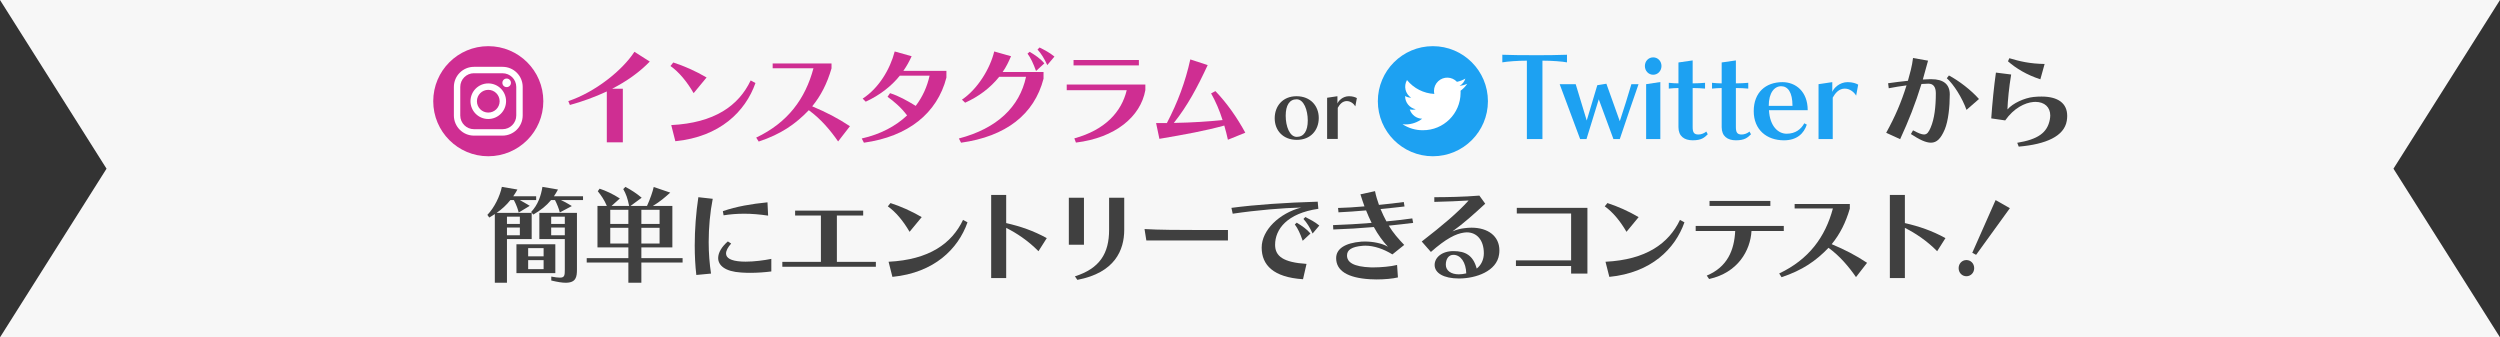 <?xml version="1.0" encoding="UTF-8"?><svg id="_レイヤー_1" xmlns="http://www.w3.org/2000/svg" viewBox="0 0 704 95"><rect x="0" y="0" width="704" height="95" fill="#333333" stroke="none"/><defs><style>.cls-1,.cls-2{fill:#fff;}.cls-3{fill:#cf2e92;}.cls-4{fill:#1da1f2;}.cls-5{fill:#404040;}.cls-2{isolation:isolate;opacity:.96;}</style></defs><polygon class="cls-2" points="0 0 704 0 674 47.5 704 95 0 95 30 47.5 0 0"/><g><path class="cls-5" d="M146.39,56.341c1.68,.931,2.79,1.62,2.79,1.62l-3.12,1.891c-.15-.69-.57-2.04-1.35-3.511h-.99c-1.11,1.41-2.43,2.61-3.87,3.601h9.87v7.38h-6.96v12.299h-3.419v-19.349c-.51,.329-1.02,.689-1.56,.989l-.54-.75c1.98-2.04,3.54-5.279,4.08-7.89l4.38,.75c-.36,.66-.75,1.29-1.17,1.891h6.45v1.079h-4.59Zm0,4.681h-3.63v2.039h3.63v-2.039Zm0,3.06h-3.63v2.16h3.63v-2.16Zm-.96,12.84v-8.13h10.95v8.13h-10.95Zm7.65-7.05h-4.35v2.31h4.35v-2.31Zm0,3.39h-4.35v2.52h4.35v-2.52Zm4.89-16.92c1.23,.54,3.06,1.681,3.06,1.681l-3.39,1.8c-.27-1.11-.78-2.34-1.35-3.48h-1.11c-1.35,1.62-2.88,2.851-5.01,4.08l-.6-.72c1.95-2.1,2.76-4.53,3.18-7.08l4.38,.75c-.36,.69-.75,1.29-1.14,1.891h8.19v1.079h-6.21Zm1.32,23.279c-.99,0-2.31-.21-4.05-.63v-1.11c1.08,.211,1.86,.301,2.43,.301,1.32,0,1.38-.63,1.38-2.311v-8.549h-7.17v-7.38h10.59v15.929c0,2.101-.24,3.75-3.18,3.75Zm-.24-18.599h-3.84v2.039h3.84v-2.039Zm0,3.06h-3.84v2.16h3.84v-2.16Z"/><path class="cls-5" d="M180.608,73.921v5.699h-3.66v-5.699h-11.729v-1.23h11.729v-3.029h-8.7v-11.67h2.64c-.72-1.71-1.56-2.91-2.55-4.14l.51-.72c1.74,.569,3.75,1.499,5.7,2.76l-2.34,2.1h4.95c-.39-2.07-.9-3.45-1.65-4.74l.6-.63c1.65,.87,3.21,1.891,4.59,3.061l-3.15,2.31h4.65c.87-1.92,1.62-4.08,1.89-5.34l4.65,1.59c-1.44,1.29-2.79,2.49-4.89,3.75h5.49v11.67h-8.73v3.029h11.61v1.23h-11.61Zm-3.66-14.85h-5.1v3.989h5.1v-3.989Zm0,5.069h-5.1v4.44h5.1v-4.44Zm8.79-5.069h-5.13v3.989h5.13v-3.989Zm0,5.069h-5.13v4.44h5.13v-4.44Z"/><path class="cls-5" d="M199.565,68.191c0,3.061,.24,6.09,.66,8.85l-4.14,.391c-.3-2.55-.45-5.37-.45-8.28,0-4.499,.36-9.239,1.02-13.619l4.05,.45c-.75,3.81-1.14,8.069-1.14,12.209Zm11.7,8.64c-.87,0-1.71-.029-2.58-.09-4.5-.27-6.45-2.01-6.45-4.08,0-1.499,.99-3.18,2.73-4.68l.93,.601c-.93,1.05-1.44,2.01-1.44,2.79,0,1.26,1.29,2.1,4.35,2.279,.39,.03,.78,.03,1.17,.03,2.43,0,5.13-.36,7.23-.78v3.54c-1.86,.24-3.9,.39-5.94,.39Zm-1.71-16.649c-2.01,0-3.93,.15-5.79,.45l-.21-1.17c3.81-1.319,8.04-2.04,12.569-2.489l.18,3.749c-2.37-.359-4.62-.54-6.75-.54Z"/><path class="cls-5" d="M220.305,75.12v-1.38h10.86v-13.049h-7.26v-1.38h19.169v1.38h-7.41v13.049h10.979v1.38h-26.339Z"/><path class="cls-5" d="M256.133,65.281c-1.77-3.061-3.9-5.61-6.12-7.17l.75-.93c2.79,.899,5.879,2.249,8.79,3.959l-3.42,4.141Zm-4.83,12.689l-1.08-4.26c11.399-.57,17.789-5.101,20.969-11.79l1.26,.69c-2.64,7.499-9.36,14.189-21.149,15.359Z"/><path class="cls-5" d="M292.433,70.74c-2.91-2.97-6.21-5.129-9.09-6.569v14.13h-4.229v-23.399h4.229v7.92c4.05,.93,7.59,2.13,11.43,4.229l-2.34,3.689Z"/><path class="cls-5" d="M300.983,68.911v-13.229h4.26v13.229h-4.26Zm2.4,9.899l-.69-.99c6.989-2.22,9.629-6.449,9.629-13.109v-9.029h4.26v9.029c0,5.7-2.61,12.09-13.199,14.1Z"/><path class="cls-5" d="M322.809,67.711l-.51-3.21c3.87,.24,9.93,.27,15.6,.27h7.89v2.94h-22.979Z"/><path class="cls-5" d="M359.068,68.941c0,3.21,2.311,4.95,8.85,5.37l-.989,4.319c-8.37-.539-11.64-4.02-11.64-8.909,0-4.95,5.01-9.689,11.129-11.279-5.039,.12-12.449,.72-19.289,1.739l-.36-1.649c6.84-.9,15.119-1.47,24.299-1.74l.18,2.01c-8.789,1.261-12.18,5.73-12.18,10.14Zm7.771-1.14c-.66-1.95-1.381-3.51-2.221-4.59l.54-.51c1.47,.899,2.82,1.8,3.87,3.06l-2.189,2.04Zm2.789-2.04c-.779-1.71-1.619-3.06-2.579-4.109l.539-.54c1.29,.66,2.61,1.319,3.931,2.399l-1.891,2.25Z"/><path class="cls-5" d="M391.078,63.541c1.17,1.95,2.67,3.689,4.351,5.43l-3.33,2.67c-2.49-1.56-5.25-2.46-7.62-2.46-.239,0-.479,0-.72,.03-3.21,.27-4.439,1.2-4.439,2.729,0,1.89,1.739,3.18,6.779,3.36h.66c2.04,0,4.89-.24,6.659-.69l.24,3.51c-1.439,.36-3.84,.57-6.029,.57-.66,0-1.29-.03-1.891-.061-6.27-.39-9.479-2.399-9.479-5.939,0-2.58,2.4-4.26,7.11-4.649,.33-.03,.66-.03,.989-.03,2.19,0,4.86,.48,6.48,1.47-1.471-1.59-2.79-3.39-3.96-5.55-3.78,.33-7.68,.57-11.43,.69l-.06-1.23c3.569-.12,7.259-.33,10.859-.63-.54-1.109-1.08-2.279-1.561-3.51-2.699,.24-5.369,.42-7.77,.54l-.12-1.229c2.25-.061,4.83-.21,7.44-.45-.391-1.08-.78-2.22-1.141-3.39l4.11-.9c.27,1.41,.689,2.64,1.109,3.87,2.46-.24,5.13-.54,6.99-.811l.21,1.261c-1.86,.239-4.41,.479-6.75,.72,.51,1.229,1.05,2.37,1.65,3.479,2.43-.24,5.1-.54,7.289-.84l.24,1.26c-2.07,.271-4.59,.54-6.87,.78Z"/><path class="cls-5" d="M410.831,78.42c-4.29,0-6.84-1.529-6.84-3.81,0-2.069,2.01-3.899,5.28-3.899,3.419,0,5.579,1.229,6.569,4.92,1.229-.931,2.01-2.521,2.01-4.29,0-3.78-2.01-5.91-4.8-5.91-.24,0-.479,.03-.75,.061-2.31,.3-5.16,1.739-9.359,5.459l-2.58-2.939c6-4.649,10.08-8.1,13.199-11.55-2.369,.15-6.539,.33-9.659,.391v-1.32c3.359,0,8.43-.09,12.689-.45l1.649,2.28c-3.209,2.97-6.089,5.55-9.239,7.8,1.2-.51,2.31-.78,3.33-.9,.72-.09,1.38-.149,2.04-.149,4.68,0,7.859,2.399,7.859,6.39,0,.39-.03,.779-.09,1.17-.66,4.68-6.479,6.749-11.31,6.749Zm-1.56-6.659c-1.32,0-2.131,1.14-2.131,2.79,0,1.68,1.5,2.699,3.66,2.699,.66,0,1.351-.09,2.1-.27-.09-3.09-1.56-5.22-3.629-5.22Z"/><path class="cls-5" d="M442.427,77.04v-2.13h-15.539v-1.59h15.539v-13.199h-15.3v-1.59h19.89v18.509h-4.59Z"/><path class="cls-5" d="M458.019,65.281c-1.771-3.061-3.9-5.61-6.12-7.17l.75-.93c2.79,.899,5.88,2.249,8.79,3.959l-3.42,4.141Zm-4.83,12.689l-1.08-4.26c11.399-.57,17.789-5.101,20.97-11.79l1.26,.69c-2.64,7.499-9.359,14.189-21.149,15.359Z"/><path class="cls-5" d="M493.223,65.041c-.33,5.52-3.81,11.729-11.939,13.529l-.66-.96c5.82-2.43,7.74-7.14,8.01-12.569h-11.13v-1.41h24.81v1.41h-9.09Zm-11.819-7.05v-1.41h17.129v1.41h-17.129Z"/><path class="cls-5" d="M522.649,78.03c-2.01-2.91-4.56-5.939-7.739-8.25-3.54,3.69-7.35,6.33-13.229,8.28l-.66-1.05c8.37-3.96,12.989-10.29,15.12-18.3h-10.771v-1.26h15.54v1.29c-1.17,3.99-2.76,7.14-5.1,10.02,3.659,1.53,6.81,3.149,9.959,5.25l-3.12,4.02Z"/><path class="cls-5" d="M545.503,70.74c-2.909-2.97-6.209-5.129-9.089-6.569v14.13h-4.23v-23.399h4.23v7.92c4.05,.93,7.59,2.13,11.43,4.229l-2.341,3.689Z"/><path class="cls-5" d="M553.742,77.79c-1.23,0-2.19-.989-2.19-2.279s.96-2.28,2.19-2.28,2.189,.99,2.189,2.28-.96,2.279-2.189,2.279Zm2.729-6.029l-1.08-.57,6.57-14.85,4.02,2.28-9.51,13.14Z"/></g><g><g><path class="cls-3" d="M172.383,24.985h3.008v15.103h-4.512v-14.335c-3.36,1.568-6.879,2.848-10.399,3.808l-.448-1.088c7.647-2.56,15.263-8.703,18.623-13.887l4.32,2.752c-2.944,3.04-6.592,5.6-10.591,7.647Z"/><path class="cls-3" d="M195.327,26.233c-1.888-3.264-4.16-5.983-6.527-7.647l.8-.992c2.976,.96,6.271,2.399,9.375,4.224l-3.648,4.416Zm-5.152,13.535l-1.152-4.544c12.159-.608,18.975-5.439,22.367-12.575l1.344,.736c-2.816,7.999-9.983,15.135-22.559,16.383Z"/><path class="cls-3" d="M236.014,39.832c-2.144-3.104-4.864-6.336-8.255-8.799-3.776,3.936-7.839,6.751-14.111,8.831l-.704-1.12c8.927-4.224,13.855-10.976,16.126-19.519h-11.487v-1.344h16.575v1.376c-1.248,4.256-2.944,7.615-5.439,10.687,3.903,1.633,7.263,3.36,10.623,5.6l-3.328,4.288Z"/><path class="cls-3" d="M243.276,40.184l-.608-1.185c5.28-1.184,9.567-3.487,12.767-6.495-1.664-2.24-3.68-3.936-5.503-5.248l.704-1.023c2.496,.8,4.832,2.111,7.231,3.583,1.92-2.527,3.232-5.407,3.904-8.511h-8.383c-2.368,2.976-5.695,5.535-9.599,7.327l-.864-.864c4.512-2.911,7.711-8.223,9.023-13.278l4.768,1.344c-.704,1.536-1.376,2.752-2.335,4.128h12.127v1.888c-2.592,10.047-10.783,16.606-23.23,18.335Z"/><path class="cls-3" d="M270.63,40.184l-.608-1.185c10.719-2.815,17.087-8.863,18.911-17.375h-7.551c-2.56,3.168-5.728,5.536-9.6,7.296l-.896-.864c4.352-2.911,7.936-8.703,9.087-13.566l4.736,1.344c-.672,1.536-1.344,3.008-2.368,4.447h11.519v1.888c-2.624,10.08-10.623,16.255-23.23,18.016Zm21.119-20.191c-.736-2.048-1.504-3.711-2.4-4.896l.608-.512c1.568,.96,3.008,1.888,4.128,3.264l-2.336,2.144Zm3.167-1.663c-.832-1.824-1.728-3.265-2.751-4.384l.576-.576c1.376,.704,2.784,1.408,4.192,2.56l-2.016,2.4Z"/><path class="cls-3" d="M302.982,40.152l-.448-1.185c8.703-2.399,13.278-7.455,14.751-13.566h-16.895v-1.6h22.142v1.567c-1.344,7.552-8.543,13.439-19.55,14.783Zm-.672-21.727v-1.536h18.399v1.536h-18.399Z"/><path class="cls-3" d="M345.78,39.352c-.288-1.345-.64-2.656-1.023-4-5.312,1.472-10.943,2.496-18.271,3.743l-.929-4.447h3.04c3.04-5.823,5.216-11.615,6.592-17.919l4.896,1.601c-2.848,6.144-5.695,11.486-9.535,16.286,5.439-.096,9.791-.416,13.727-.8-.863-2.752-1.983-5.312-3.231-7.52l1.216-.64c3.231,3.359,6.079,7.424,8.415,11.711l-4.896,1.984Z"/></g><g><path class="cls-5" d="M365.196,39.384c-3.912,0-6.24-2.664-6.24-6.072s2.231-6.217,6.145-6.217,6.265,2.713,6.265,6.121-2.257,6.168-6.169,6.168Zm-.072-11.425c-2.016,0-3.072,1.704-3.072,4.633s1.08,5.952,3.12,5.952c2.017,0,3.097-1.68,3.097-4.608s-1.104-5.977-3.145-5.977Z"/><path class="cls-5" d="M381.66,29.951c-.408-.72-1.32-1.488-2.4-1.488-1.248,0-2.016,.96-2.544,1.896v8.761h-3v-11.593l2.904-.433v2.064c.288-.768,1.488-2.064,3.264-2.064,1.032,0,1.801,.288,2.209,.528l-.433,2.328Z"/></g><g><path class="cls-5" d="M547.65,36.43c-1.111,2.609-2.25,3.75-3.9,3.75-1.439,0-3.21-.84-5.641-2.431l.601-1.05c1.44,.78,2.399,1.17,3.09,1.17,.87,0,1.319-.659,1.86-1.92,1.08-2.489,1.47-5.909,1.47-9.689,0-1.859-.78-2.699-2.069-2.699h-.061c-.63,.029-1.29,.06-1.92,.09-1.77,5.729-3.57,10.229-6,15.539l-3.93-1.8c2.58-4.68,4.199-8.49,5.73-13.35-1.561,.21-3.33,.479-5.011,.81l-.18-1.409c1.89-.271,3.81-.511,5.579-.69,.541-1.95,1.17-4.08,1.44-6.42l4.229,.75c-.51,1.92-.99,3.66-1.47,5.31,.66-.029,1.32-.06,1.979-.09h.42c3.391,0,5.19,1.41,5.19,4.29,0,3.51-.42,7.47-1.409,9.84Zm6.119-5.49c-1.23-3.42-3.6-7.169-5.55-8.909l.601-.78c2.729,1.44,6.209,4.08,8.459,6.63l-3.51,3.06Z"/><path class="cls-5" d="M568.473,41.29l-.42-1.08c5.79-.96,8.46-2.789,9.18-6.539,.061-.391,.12-.78,.12-1.141,0-2.34-1.59-3.84-4.2-3.84-.18,0-.359,0-.57,.03-2.369,.21-5.489,1.71-7.919,5.189l-3.93-.569c.3-4.32,.78-9.12,1.319-12.899l4.291,.54c-.601,3.569-.961,7.319-1.051,9.839,1.529-1.77,4.8-3.239,7.32-3.51,.81-.09,1.56-.12,2.279-.12,4.65,0,7.23,1.891,7.23,5.431,0,.449-.031,.899-.121,1.409-.72,4.32-5.819,6.6-13.529,7.26Zm6.09-18.959c-3.81-1.229-6.869-3.09-9.119-5.069l.39-.87c2.909,.87,5.729,1.56,9.93,1.62l-1.2,4.319Z"/></g><g><path class="cls-4" d="M434.351,17.082v22.078h-4.384V17.082c-2.495,0-5.535,.224-6.911,.479v-2.144c2.144,.096,5.6,.128,9.151,.128,3.104,0,5.951,0,9.056-.128v2.144c-1.376-.256-4.192-.479-6.912-.479Z"/><path class="cls-4" d="M456.133,39.16h-1.792l-4.127-11.199-3.456,11.199h-1.792l-5.76-15.455h4.512l3.104,10.239,2.977-9.951,2.56-.416,3.775,10.56c.96-2.848,2.496-7.775,3.264-10.432h2.017c-1.473,4.192-3.68,10.655-5.28,15.455Z"/><path class="cls-4" d="M465.535,21.049c-1.312,0-2.336-1.088-2.336-2.464s1.023-2.432,2.336-2.432,2.336,1.056,2.336,2.432-1.024,2.464-2.336,2.464Zm-1.984,18.11v-15.455l4-.607v16.062h-4Z"/><path class="cls-4" d="M476.684,39.511c-2.4,0-4.032-1.151-4.032-3.711v-11.008c-.704,0-1.951,.064-2.72,.16v-1.632c.704,.096,2.048,.16,2.72,.16v-5.888l4-.576v6.464c.96,0,2.56-.064,3.487-.16v1.632c-.896-.096-2.367-.16-3.487-.16v10.976c0,1.536,.384,2.111,1.632,2.111,.8,0,1.632-.352,2.208-.832l.416,.769c-.928,.896-1.729,1.695-4.224,1.695Z"/><path class="cls-4" d="M488.855,39.511c-2.399,0-4.031-1.151-4.031-3.711v-11.008c-.704,0-1.952,.064-2.72,.16v-1.632c.704,.096,2.048,.16,2.72,.16v-5.888l4-.576v6.464c.959,0,2.56-.064,3.487-.16v1.632c-.896-.096-2.368-.16-3.487-.16v10.976c0,1.536,.384,2.111,1.632,2.111,.8,0,1.632-.352,2.207-.832l.416,.769c-.928,.896-1.728,1.695-4.224,1.695Z"/><path class="cls-4" d="M498.139,31.033c.256,4.64,2.688,6.623,4.96,6.623,2.56,0,4.096-1.312,4.991-2.943l.704,.384c-.8,2.432-2.72,4.415-6.432,4.415-4.863,0-8.512-2.976-8.512-8.223,0-5.28,3.393-8.16,8.096-8.16,3.712,0,7.104,2.624,7.104,7.904h-10.911Zm3.424-6.752c-1.855,0-3.487,1.792-3.487,5.535h6.688c0-3.871-1.312-5.535-3.2-5.535Z"/><path class="cls-4" d="M522.691,26.937c-.544-.96-1.76-1.984-3.199-1.984-1.664,0-2.688,1.28-3.393,2.528v11.679h-3.999v-15.455l3.871-.576v2.752c.385-1.023,1.984-2.752,4.353-2.752,1.375,0,2.399,.385,2.943,.704l-.576,3.104Z"/></g><g><circle class="cls-3" cx="137.5" cy="28.5" r="15.5"/><g><path class="cls-1" d="M141.52,38.19h-8.05c-3.13,0-5.66-2.54-5.66-5.67v-8.04c0-3.13,2.54-5.66,5.67-5.66h8.05c3.13,0,5.66,2.54,5.66,5.66v8.04c-.01,3.13-2.54,5.66-5.67,5.67Zm-8.05-17.57c-2.13,0-3.86,1.73-3.86,3.86v8.04c0,2.13,1.73,3.86,3.86,3.86h8.05c2.13,0,3.86-1.73,3.86-3.86v-8.04c0-2.13-1.73-3.85-3.86-3.85h-8.05v-.01Z"/><path class="cls-1" d="M143.88,23.33c0,.67-.54,1.21-1.21,1.2-.67,0-1.21-.54-1.2-1.21,0-.67,.54-1.21,1.21-1.2,.66,0,1.2,.54,1.2,1.21h0Z"/><path class="cls-1" d="M137.5,33.51c-2.77,0-5.01-2.24-5.01-5.01s2.24-5.01,5.01-5.01,5.01,2.24,5.01,5.01c-.01,2.76-2.25,5-5.01,5.01Zm0-8.21c-1.77,0-3.2,1.43-3.2,3.2s1.43,3.2,3.2,3.2,3.2-1.43,3.2-3.2h0c-.01-1.77-1.44-3.2-3.2-3.2Z"/></g></g><g><circle class="cls-4" cx="403.5" cy="28.5" r="15.5"/><path class="cls-1" d="M400.67,36.67c5.83,.04,10.59-4.65,10.63-10.49v-.15c0-.16,0-.33-.01-.48,.73-.53,1.36-1.19,1.87-1.94-.68,.3-1.41,.5-2.15,.59,.78-.47,1.37-1.2,1.64-2.07-.73,.43-1.54,.74-2.37,.91-1.42-1.5-3.78-1.58-5.29-.16-.75,.71-1.18,1.69-1.18,2.72,0,.29,.03,.57,.1,.85-3-.15-5.8-1.57-7.7-3.91-.99,1.71-.48,3.89,1.16,4.98-.59-.02-1.17-.18-1.69-.47v.05c0,1.78,1.26,3.31,3,3.67-.32,.09-.65,.13-.98,.13-.24,0-.47-.02-.71-.07,.49,1.52,1.89,2.57,3.49,2.6-1.32,1.04-2.96,1.6-4.64,1.6-.3,0-.6-.02-.89-.05,1.71,1.12,3.69,1.71,5.72,1.69"/></g></g></svg>